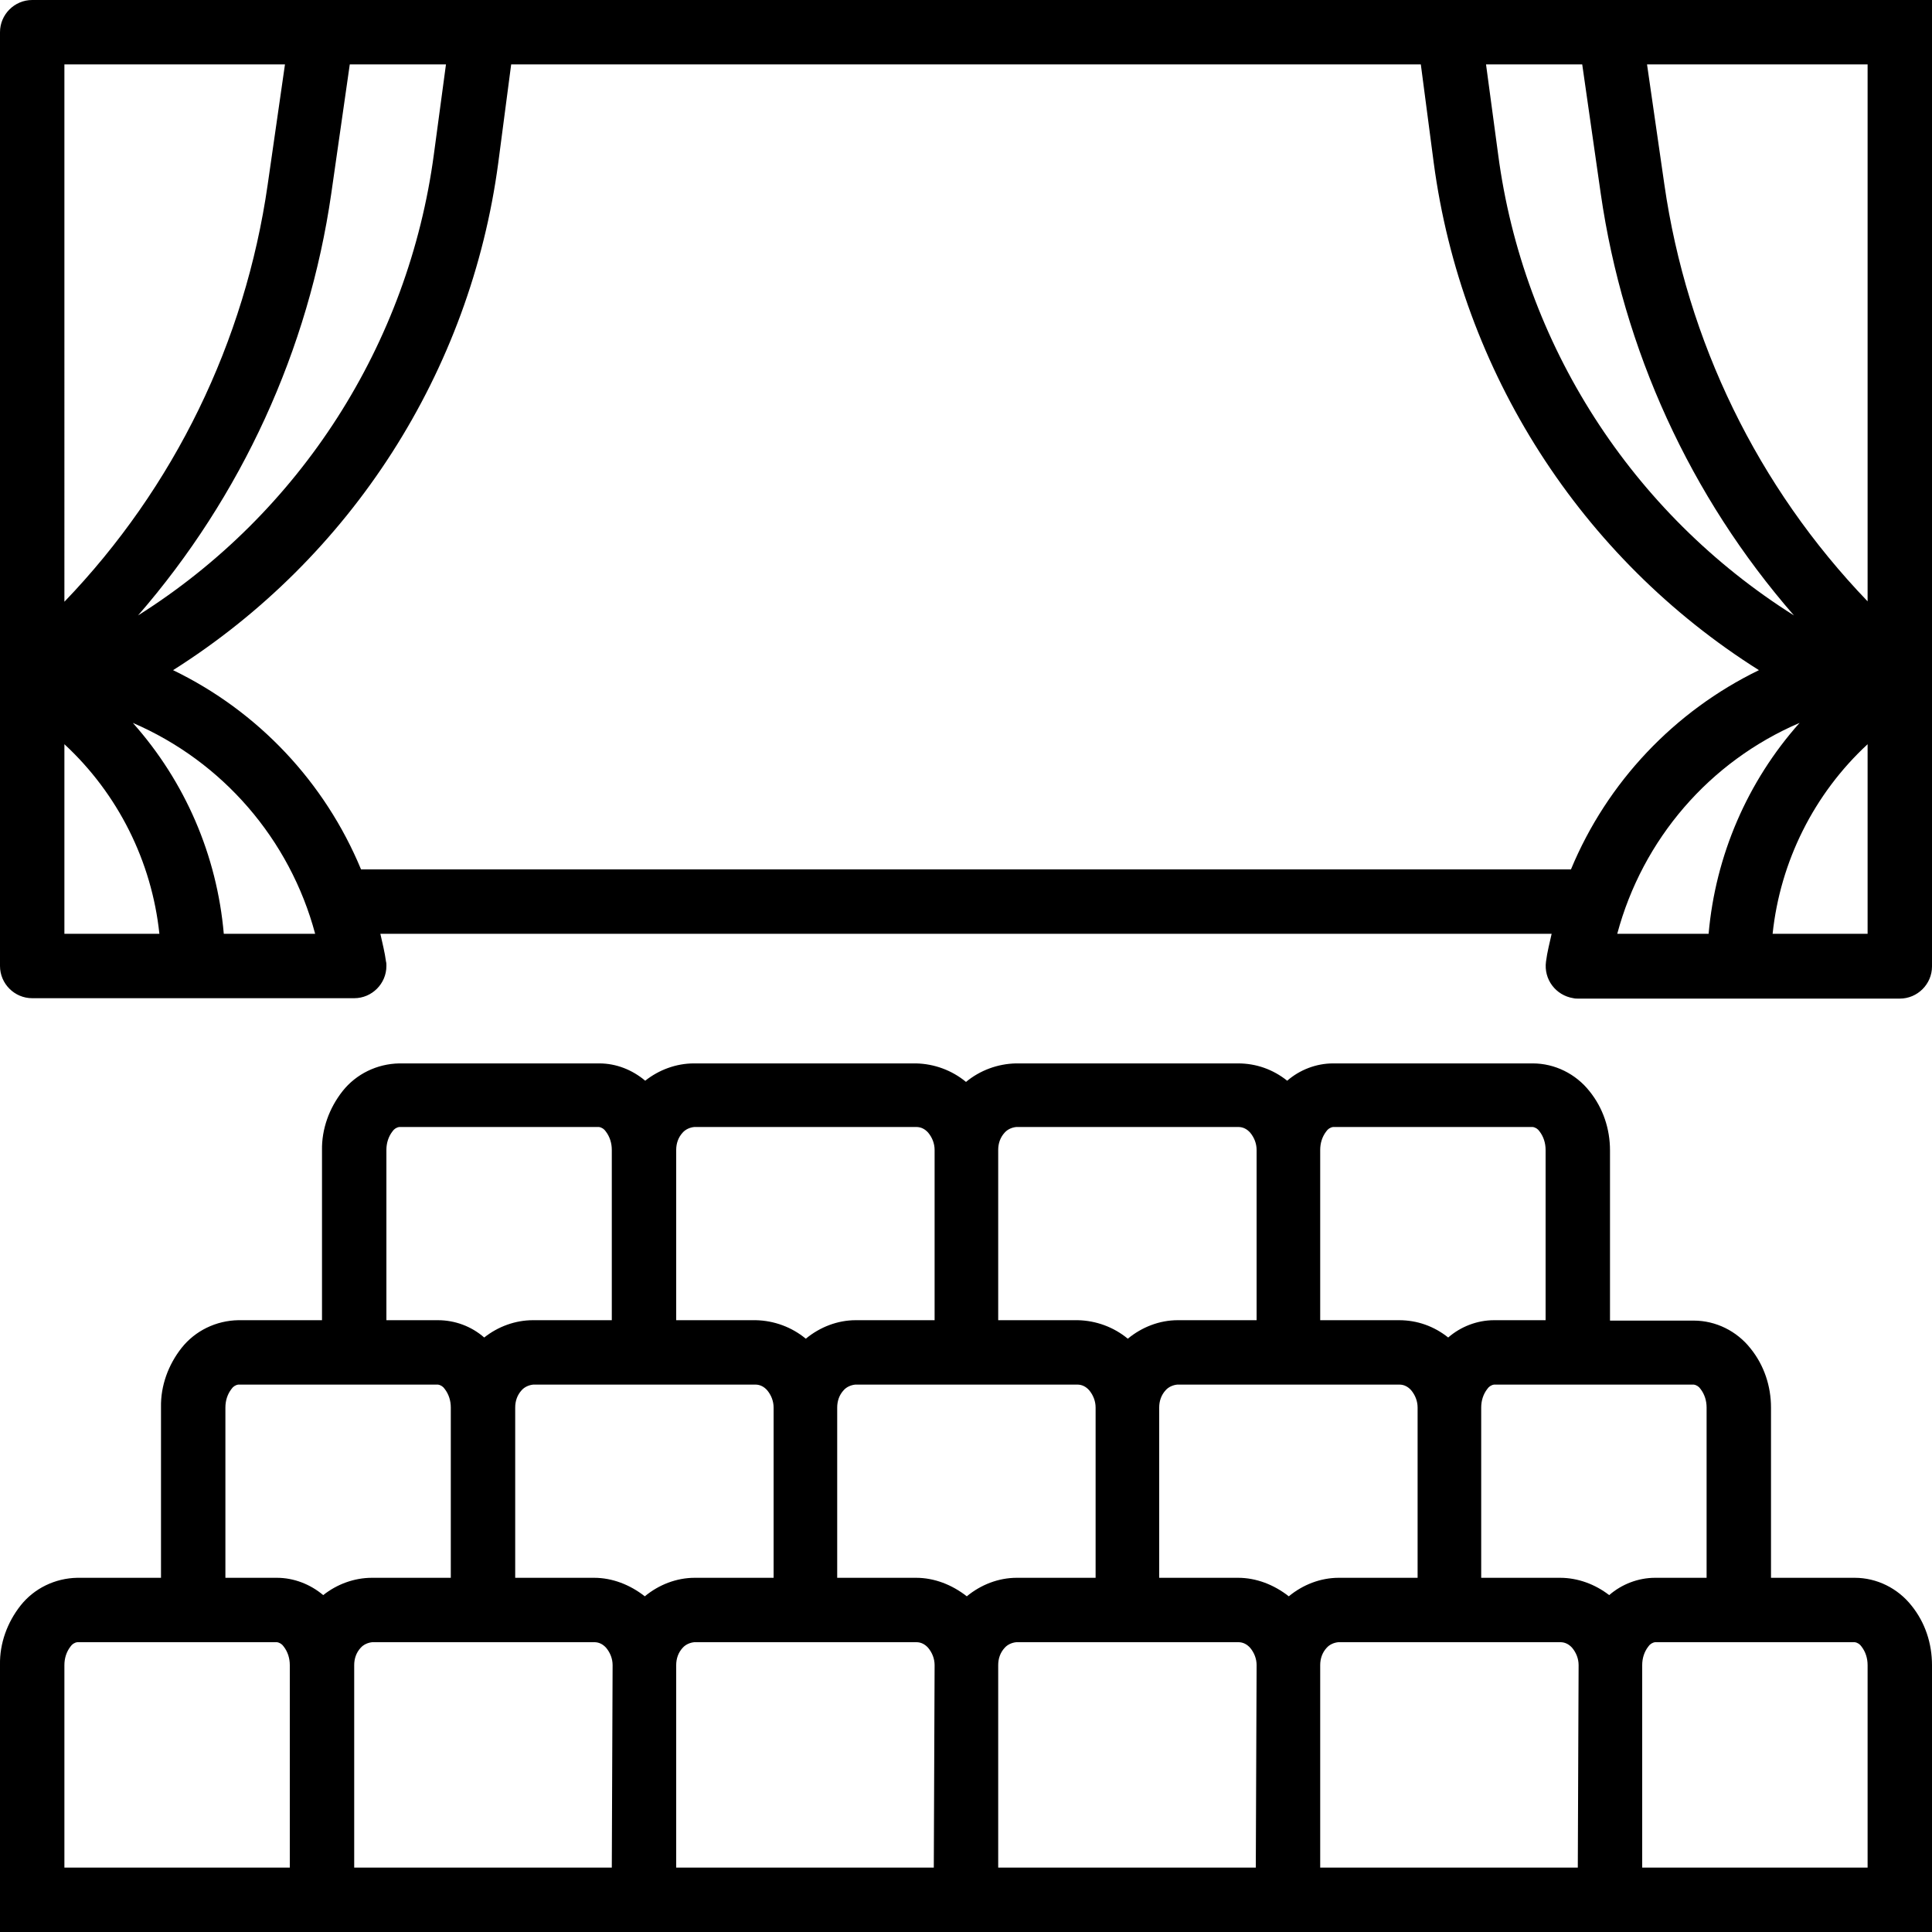 <?xml version="1.0" encoding="utf-8"?>
<!-- Generator: Adobe Illustrator 23.0.5, SVG Export Plug-In . SVG Version: 6.00 Build 0)  -->
<svg version="1.1" id="Capa_1" xmlns="http://www.w3.org/2000/svg" xmlns:xlink="http://www.w3.org/1999/xlink" x="0px" y="0px"
	 viewBox="0 0 480 480" style="enable-background:new 0 0 480 480;" xml:space="preserve">
<g>
	<g>
		<path d="M8,0C3.6,0,0,3.6,0,8v232c0,4.4,3.6,8,8,8h80c4.4,0,8-3.6,8-8c0-0.4,0-0.8-0.1-1.1c-0.3-2.3-0.9-4.6-1.4-6.9h291
			c-0.5,2.3-1.1,4.5-1.4,6.9c-0.6,4.4,2.4,8.4,6.8,9.1c0.4,0.1,0.8,0.1,1.1,0.1h80c4.4,0,8-3.6,8-8V0C480,0,8,0,8,0z M393.1,16
			l4.6,32.1c5.6,38.8,22.2,75.2,48,104.8c-40.3-25.4-67.3-67.4-73.5-114.6l-3-22.3C369.1,16,393.1,16,393.1,16z M86.9,16h23.9
			l-3,22.3c-6.3,47.2-33.2,89.2-73.5,114.6c25.7-29.6,42.4-66,48-104.8L86.9,16z M16,16h54.8l-4.3,29.9
			c-5.6,39-23.2,75.2-50.5,103.6C16,149.4,16,16,16,16z M16,232v-47.1C29.3,197.2,37.7,214,39.6,232H16z M55.6,232
			c-1.7-19.5-9.6-37.8-22.6-52.4c22.3,9.6,39,28.9,45.3,52.4H55.6z M390.3,216H89.7c-9-21.7-25.6-39.3-46.7-49.5
			c44.3-28,73.9-74.2,80.8-126.1L127,16h226l3.2,24.4c6.9,51.9,36.5,98.2,80.8,126.1C416,176.7,399.3,194.3,390.3,216z M401.8,232
			c6.3-23.5,22.9-42.8,45.3-52.4c-13,14.6-20.9,33-22.6,52.4H401.8z M464,232h-23.6c1.9-18,10.3-34.8,23.6-47.1V232z M464,149.4
			c-27.3-28.4-44.9-64.6-50.5-103.6L409.2,16H464V149.4z"/>
	</g>
</g>
<g>
	<g>
		<path d="M474.9,398.9c-3.4-4.3-8.6-6.9-14.1-6.9H440v-42.3c0-5.3-1.7-10.5-5.1-14.7c-3.4-4.3-8.6-6.9-14.1-6.9H400v-42.3
			c0-5.3-1.7-10.5-5.1-14.7c-3.4-4.3-8.6-6.9-14.1-6.9h-49.6c-4.2,0-8.3,1.6-11.4,4.3c-3.5-2.8-7.7-4.3-12.2-4.3h-55.2
			c-4.5,0.1-8.9,1.7-12.4,4.6c-3.5-2.9-7.9-4.5-12.4-4.6h-55.2c-4.4,0-8.7,1.6-12.1,4.3c-3.2-2.7-7.2-4.3-11.4-4.3H99.2
			c-5.5,0.1-10.7,2.6-14.1,6.9c-3.3,4.2-5.2,9.4-5.1,14.7V328H59.2c-5.5,0.1-10.7,2.6-14.1,6.9c-3.3,4.2-5.2,9.4-5.1,14.7V392H19.2
			c-5.5,0.1-10.7,2.6-14.1,6.9c-3.3,4.2-5.2,9.4-5.1,14.7V480h480v-8v-58.3C480,408.3,478.3,403.1,474.9,398.9z M328,285.7
			c0-1.7,0.5-3.3,1.5-4.6c0.4-0.6,1-1,1.7-1.1h49.6c0.7,0.1,1.3,0.5,1.7,1.1c1,1.3,1.5,2.9,1.5,4.6V328h-12.8
			c-4.2,0-8.3,1.6-11.4,4.3c-3.5-2.8-7.7-4.3-12.2-4.3H328L328,285.7L328,285.7z M248,285.7c0-1.6,0.5-3.1,1.6-4.3
			c0.7-0.8,1.8-1.3,2.9-1.4h55.2c1.1,0,2.1,0.5,2.9,1.4c1,1.2,1.6,2.7,1.6,4.3V328h-19.6c-4.5,0-8.9,1.7-12.4,4.6
			c-3.5-2.9-7.9-4.5-12.4-4.6H248L248,285.7L248,285.7z M168,285.7c0-1.6,0.5-3.1,1.6-4.3c0.7-0.8,1.8-1.3,2.9-1.4h55.2
			c1.1,0,2.1,0.5,2.9,1.4c1,1.2,1.6,2.7,1.6,4.3V328h-19.6c-4.5,0-8.9,1.7-12.4,4.6c-3.5-2.9-7.9-4.5-12.4-4.6H168V285.7z M96,285.7
			c0-1.7,0.5-3.3,1.5-4.6c0.4-0.6,1-1,1.7-1.1h49.6c0.7,0.1,1.3,0.5,1.7,1.1c1,1.3,1.5,2.9,1.5,4.6V328h-19.6
			c-4.4,0-8.7,1.6-12.1,4.3c-3.2-2.8-7.3-4.3-11.5-4.3H96C96,328,96,285.7,96,285.7z M16,464v-50.3c0-1.7,0.5-3.3,1.5-4.6
			c0.4-0.6,1-1,1.7-1.1h49.6c0.7,0.1,1.3,0.5,1.7,1.1c1,1.3,1.5,2.9,1.5,4.6l0,50.3H16z M68.8,392H56v-42.3c0-1.7,0.5-3.3,1.5-4.6
			c0.4-0.6,1-1,1.7-1.1h49.6c0.7,0.1,1.3,0.5,1.7,1.1c1,1.3,1.5,2.9,1.5,4.6V392H92.4c-4.4,0-8.7,1.6-12.1,4.3
			C77.1,393.6,73,392,68.8,392z M152,464H88v-50.3c0-1.6,0.5-3.1,1.6-4.3c0.7-0.8,1.8-1.3,2.9-1.4h55.2c1.1,0,2.1,0.5,2.9,1.4
			c1,1.2,1.6,2.7,1.6,4.3L152,464z M147.6,392H128v-42.3c0-1.6,0.5-3.1,1.6-4.3c0.7-0.8,1.8-1.3,2.9-1.4h55.2c1.1,0,2.1,0.5,2.9,1.4
			c1,1.2,1.6,2.7,1.6,4.3V392h-19.6c-4.5,0-8.9,1.7-12.4,4.6C156.5,393.7,152.1,392,147.6,392z M232,464h-64v-50.3
			c0-1.6,0.5-3.1,1.6-4.3c0.7-0.8,1.8-1.3,2.9-1.4h55.2c1.1,0,2.1,0.5,2.9,1.4c1,1.2,1.6,2.7,1.6,4.3L232,464z M227.6,392H208v-42.3
			c0-1.6,0.5-3.1,1.6-4.3c0.7-0.8,1.8-1.3,2.9-1.4h55.2c1.1,0,2.1,0.5,2.9,1.4c1,1.2,1.6,2.7,1.6,4.3V392h-19.6
			c-4.5,0-8.9,1.7-12.4,4.6C236.5,393.7,232.1,392,227.6,392z M312,464h-64v-50.3c0-1.6,0.5-3.1,1.6-4.3c0.7-0.8,1.8-1.3,2.9-1.4
			h55.2c1.1,0,2.1,0.5,2.9,1.4c1,1.2,1.6,2.7,1.6,4.3L312,464z M307.6,392H288v-42.3c0-1.6,0.5-3.1,1.6-4.3c0.7-0.8,1.8-1.3,2.9-1.4
			h55.2c1.1,0,2.1,0.5,2.9,1.4c1,1.2,1.6,2.7,1.6,4.3V392h-19.6c-4.5,0-8.9,1.7-12.4,4.6C316.5,393.7,312.1,392,307.6,392z M392,464
			h-64v-50.3c0-1.6,0.5-3.1,1.6-4.3c0.7-0.8,1.8-1.3,2.9-1.4h55.2c1.1,0,2.1,0.5,2.9,1.4c1,1.2,1.6,2.7,1.6,4.3L392,464z M387.6,392
			H368v-42.3c0-1.7,0.5-3.3,1.5-4.6c0.4-0.6,1-1,1.7-1.1h49.6c0.7,0.1,1.3,0.5,1.7,1.1c1,1.3,1.5,2.9,1.5,4.6V392h-12.8
			c-4.2,0-8.3,1.6-11.4,4.3C396.3,393.6,392,392,387.6,392z M408,464v-50.3c0-1.7,0.5-3.3,1.5-4.6c0.4-0.6,1-1,1.7-1.1h49.6
			c0.7,0.1,1.3,0.5,1.7,1.1c1,1.3,1.5,2.9,1.5,4.6l0,50.3H408z"/>
	</g>
</g>
</svg>
